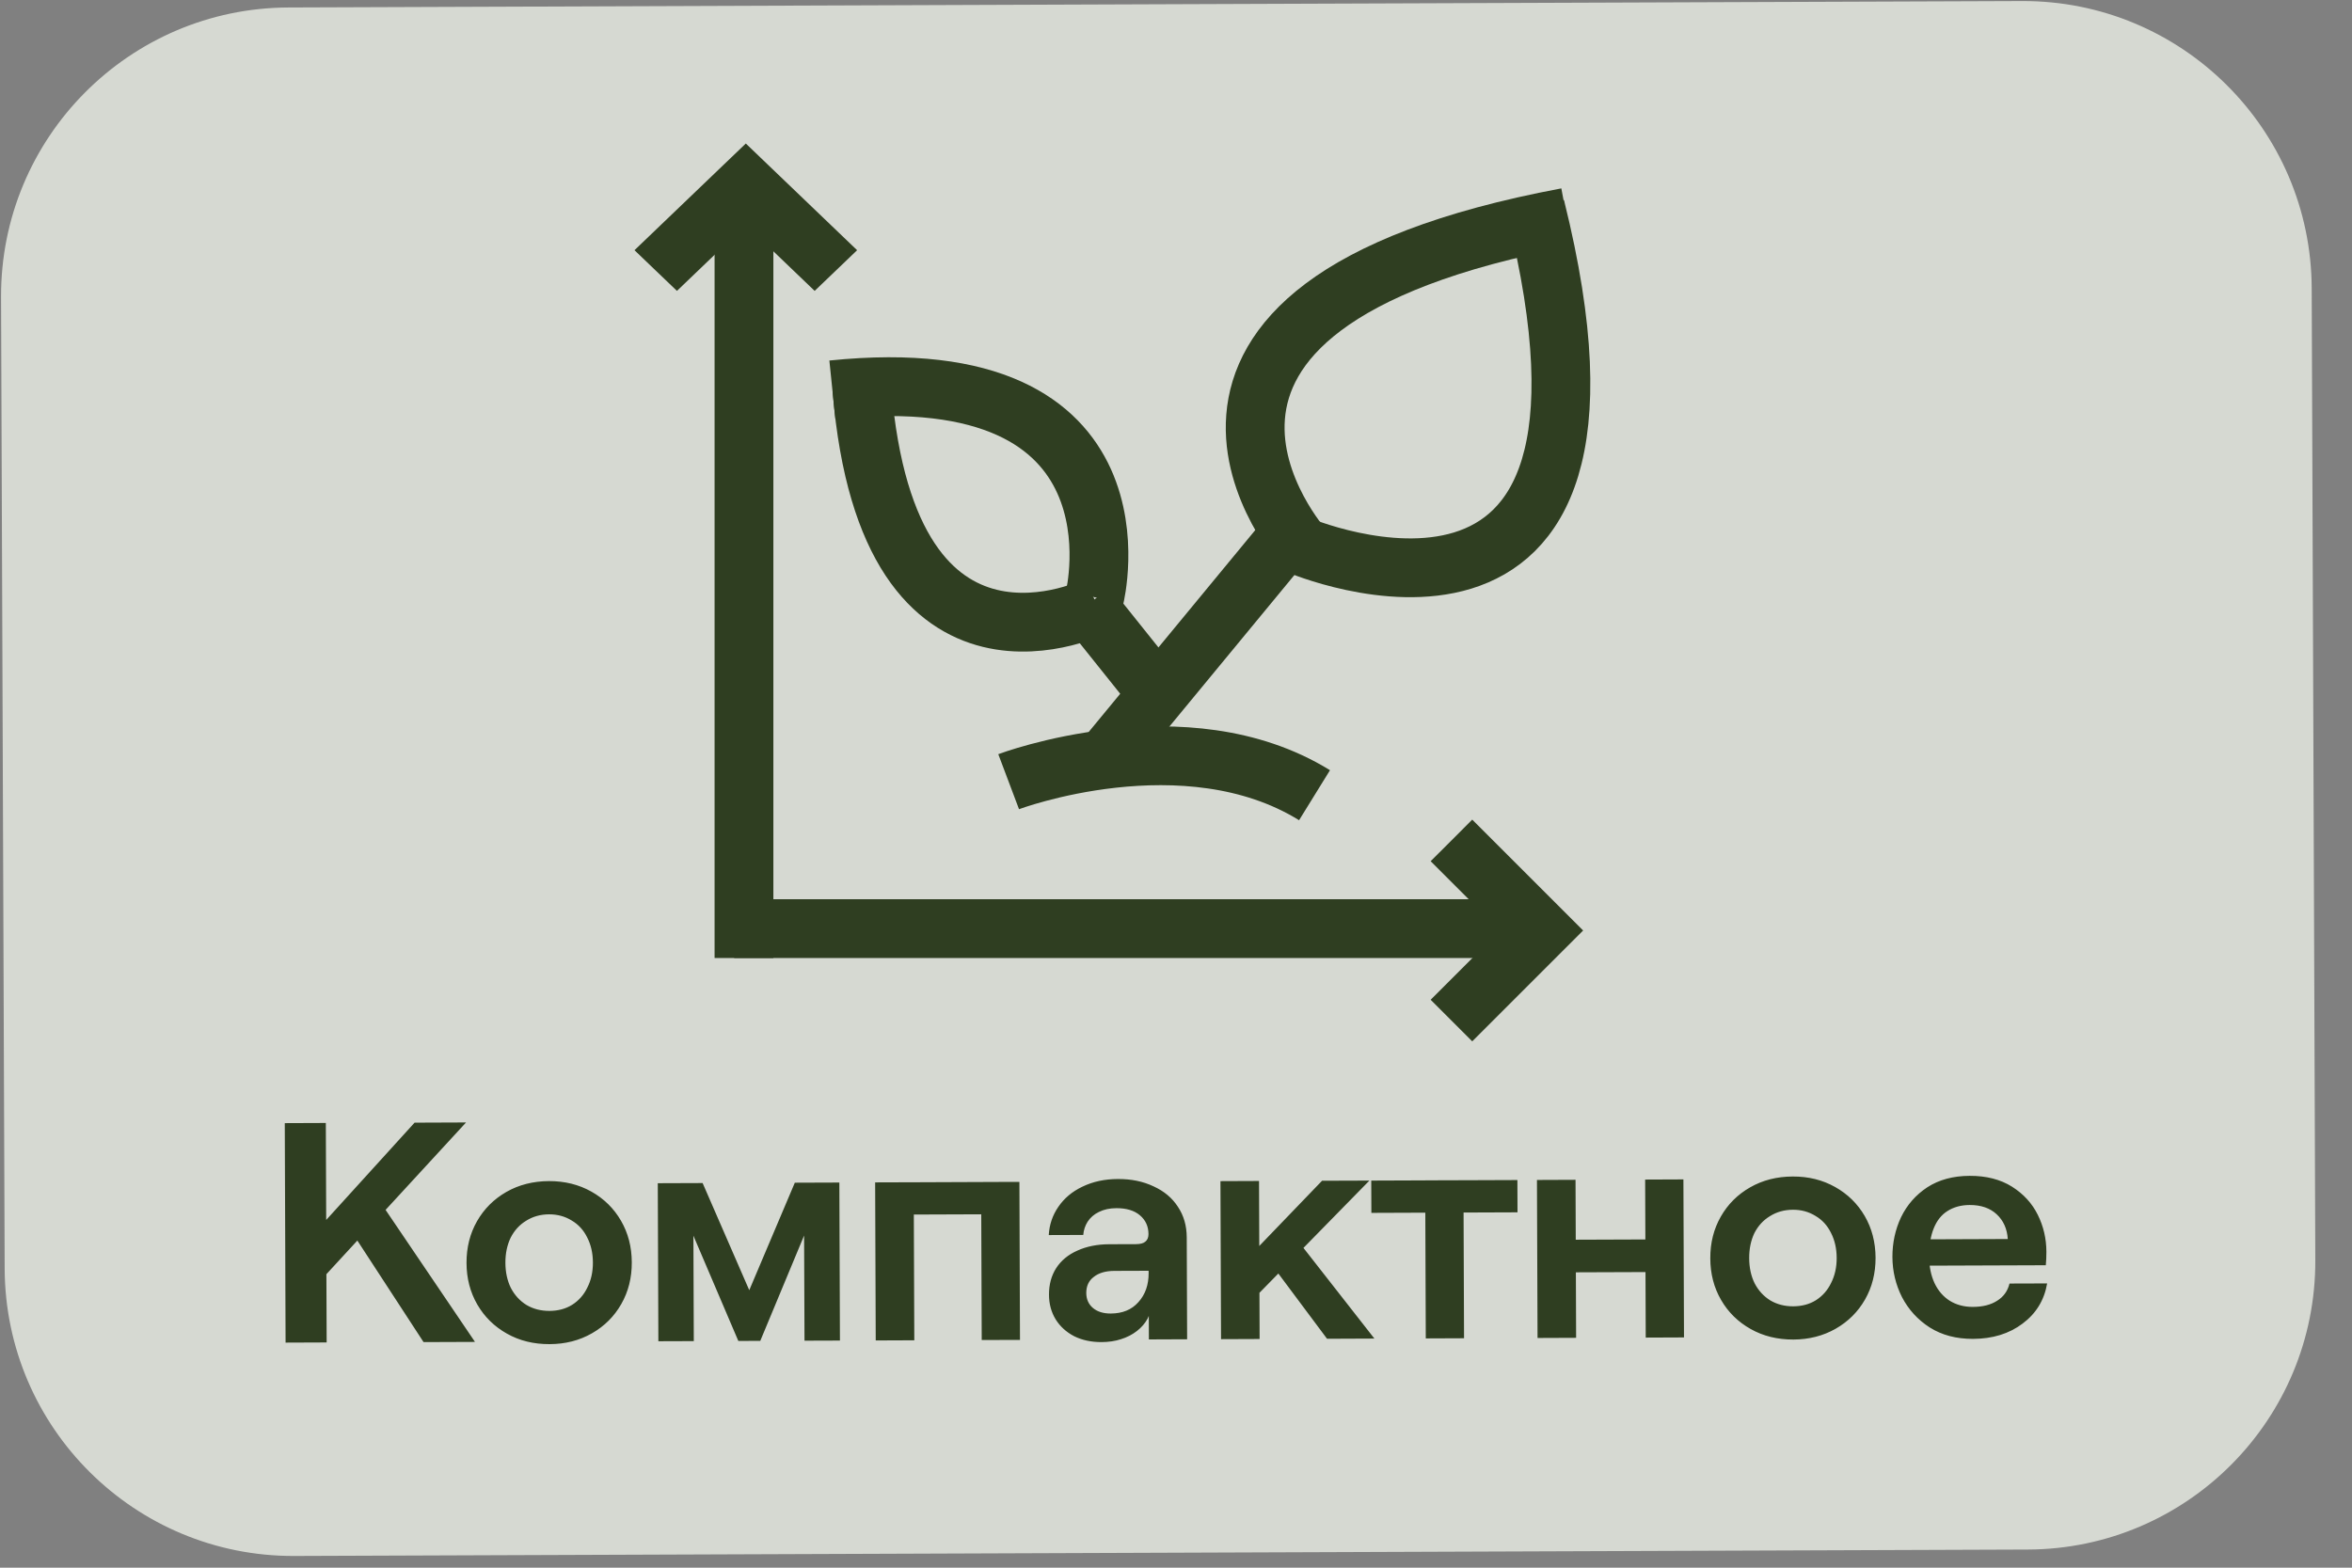 <svg width="60" height="40" viewBox="0 0 60 40" fill="none" xmlns="http://www.w3.org/2000/svg">
<rect x="0" y="0" width="60" height="40" fill="#808080" stroke="none"/>
<g opacity="0.75">
<path d="M0.027 7.578C0.012 3.513 3.295 0.206 7.359 0.191L51.586 0.027C55.65 0.012 58.957 3.295 58.972 7.359L59.064 32.151C59.08 36.215 55.797 39.522 51.733 39.537L7.506 39.701C3.441 39.716 0.134 36.433 0.119 32.369L0.027 7.578Z" fill="#F3F7EE"/>
<path d="M27.732 15.445L29.732 17.945" stroke="#142802" stroke-width="1.5"/>
<path d="M28.228 19.303L33.198 13.278" stroke="#142802" stroke-width="1.5"/>
<path d="M25.731 19.945C25.731 19.945 30.232 18.249 33.534 20.29" stroke="#142802" stroke-width="1.5"/>
<path d="M27.925 15.239C27.925 15.239 29.436 9.102 21.234 9.945" stroke="#142802" stroke-width="1.5"/>
<path d="M27.999 15.445C27.999 15.445 22.67 18.162 21.989 9.945" stroke="#142802" stroke-width="1.5"/>
<path d="M33.113 13.903C33.113 13.903 42.298 17.839 39.17 5.286" stroke="#142802" stroke-width="1.5"/>
<path d="M33.267 14.009C33.267 14.009 27.736 7.835 39.968 5.544" stroke="#142802" stroke-width="1.5"/>
<line x1="18.729" y1="23.694" x2="38.729" y2="23.694" stroke="#142802" stroke-width="1.5"/>
<path d="M39.325 23.742L39.855 24.272L40.386 23.742L39.855 23.211L39.325 23.742ZM37.027 21.444L36.496 21.974L38.795 24.272L39.325 23.742L39.855 23.211L37.557 20.913L37.027 21.444ZM39.325 23.742L38.795 23.211L36.496 25.509L37.027 26.04L37.557 26.57L39.855 24.272L39.325 23.742Z" fill="#142802"/>
<line x1="18.979" y1="24.444" x2="18.979" y2="5.272" stroke="#142802" stroke-width="1.5"/>
<path d="M19.026 4.7L19.567 4.181L19.026 3.662L18.484 4.181L19.026 4.7ZM16.727 6.903L17.269 7.422L19.567 5.219L19.026 4.7L18.484 4.181L16.186 6.384L16.727 6.903ZM19.026 4.7L18.484 5.219L20.782 7.422L21.324 6.903L21.865 6.384L19.567 4.181L19.026 4.7Z" fill="#142802"/>
<path d="M7.285 34.257L7.265 28.657L8.312 28.653L8.333 34.253L7.285 34.257ZM10.576 28.645L11.889 28.64L7.944 32.927L7.915 31.575L10.576 28.645ZM12.117 34.239L10.805 34.244L8.906 31.331L9.632 30.569L12.117 34.239ZM14.021 34.296C13.615 34.298 13.252 34.209 12.932 34.028C12.611 33.848 12.36 33.601 12.177 33.287C11.995 32.973 11.902 32.619 11.901 32.224C11.9 31.829 11.989 31.474 12.169 31.159C12.349 30.844 12.599 30.595 12.918 30.412C13.238 30.23 13.6 30.138 14.005 30.136C14.405 30.135 14.766 30.224 15.086 30.404C15.407 30.584 15.659 30.832 15.841 31.146C16.023 31.46 16.116 31.814 16.117 32.209C16.119 32.603 16.029 32.958 15.849 33.273C15.669 33.589 15.419 33.838 15.1 34.02C14.78 34.203 14.421 34.295 14.021 34.296ZM14.018 33.448C14.236 33.447 14.428 33.396 14.593 33.294C14.763 33.187 14.893 33.04 14.983 32.853C15.079 32.666 15.126 32.452 15.125 32.212C15.124 31.972 15.075 31.759 14.979 31.573C14.887 31.386 14.756 31.243 14.585 31.142C14.414 31.036 14.222 30.984 14.008 30.984C13.79 30.985 13.595 31.039 13.425 31.146C13.255 31.248 13.122 31.393 13.027 31.58C12.937 31.767 12.892 31.98 12.893 32.221C12.894 32.461 12.94 32.674 13.031 32.86C13.128 33.046 13.262 33.193 13.433 33.298C13.604 33.399 13.799 33.449 14.018 33.448ZM16.78 30.19L17.924 30.186L19.304 33.357L18.928 33.358L20.276 30.177L21.412 30.173L21.427 34.205L20.523 34.208L20.511 31.064L20.688 31.104L19.395 34.212L18.835 34.215L17.512 31.115L17.687 31.075L17.699 34.219L16.795 34.222L16.78 30.19ZM25.029 30.16L26.005 30.156L26.02 34.188L25.044 34.191L25.029 30.16ZM22.325 30.169L23.309 30.166L23.324 34.198L22.34 34.202L22.325 30.169ZM22.613 30.169L25.621 30.157L25.624 30.981L22.616 30.992L22.613 30.169ZM28.1 34.244C27.839 34.245 27.607 34.195 27.404 34.095C27.2 33.989 27.043 33.845 26.93 33.664C26.817 33.478 26.76 33.268 26.76 33.033C26.759 32.777 26.819 32.553 26.941 32.36C27.068 32.163 27.249 32.013 27.483 31.91C27.718 31.803 27.989 31.748 28.299 31.747L28.979 31.745C29.091 31.744 29.171 31.723 29.219 31.68C29.272 31.637 29.298 31.573 29.298 31.488C29.297 31.29 29.224 31.131 29.08 31.009C28.936 30.886 28.735 30.826 28.479 30.827C28.309 30.827 28.16 30.86 28.032 30.924C27.909 30.983 27.814 31.067 27.745 31.173C27.681 31.275 27.644 31.387 27.634 31.51L26.754 31.513C26.769 31.246 26.851 31.006 26.999 30.792C27.148 30.573 27.352 30.402 27.613 30.278C27.88 30.149 28.181 30.084 28.517 30.083C28.858 30.081 29.162 30.144 29.429 30.271C29.697 30.393 29.902 30.565 30.047 30.789C30.197 31.012 30.273 31.273 30.274 31.572L30.284 34.172L29.308 34.176L29.306 33.576L29.274 33.648C29.21 33.765 29.12 33.87 29.003 33.961C28.886 34.052 28.75 34.122 28.596 34.17C28.447 34.219 28.281 34.243 28.1 34.244ZM28.337 33.515C28.636 33.514 28.87 33.417 29.04 33.225C29.216 33.032 29.303 32.784 29.302 32.48L29.301 32.424L28.429 32.427C28.205 32.428 28.029 32.479 27.902 32.581C27.774 32.677 27.711 32.814 27.711 32.99C27.712 33.15 27.768 33.277 27.881 33.373C27.993 33.468 28.145 33.516 28.337 33.515ZM31.941 31.982L33.726 30.127L34.934 30.123L31.945 33.174L31.941 31.982ZM31.134 30.137L32.118 30.133L32.133 34.165L31.149 34.169L31.134 30.137ZM32.454 32.284L33.164 31.729L35.061 34.154L33.853 34.159L32.454 32.284ZM36.357 30.117L37.333 30.114L37.348 34.146L36.372 34.15L36.357 30.117ZM34.981 30.123L38.709 30.109L38.712 30.933L34.984 30.947L34.981 30.123ZM41.968 30.097L42.944 30.093L42.959 34.125L41.983 34.129L41.968 30.097ZM39.208 30.107L40.192 30.103L40.207 34.135L39.223 34.139L39.208 30.107ZM39.502 31.634L42.558 31.623L42.561 32.455L39.505 32.466L39.502 31.634ZM45.75 34.179C45.344 34.18 44.981 34.091 44.661 33.911C44.34 33.731 44.088 33.484 43.906 33.17C43.723 32.856 43.631 32.501 43.63 32.107C43.628 31.712 43.718 31.357 43.898 31.042C44.078 30.726 44.328 30.477 44.647 30.295C44.967 30.112 45.329 30.02 45.734 30.019C46.134 30.017 46.495 30.107 46.815 30.287C47.136 30.467 47.387 30.714 47.57 31.028C47.752 31.342 47.844 31.696 47.846 32.091C47.847 32.486 47.758 32.841 47.578 33.156C47.398 33.471 47.148 33.72 46.828 33.903C46.509 34.085 46.15 34.177 45.75 34.179ZM45.746 33.331C45.965 33.33 46.157 33.279 46.322 33.177C46.492 33.069 46.622 32.922 46.712 32.735C46.807 32.548 46.855 32.335 46.854 32.095C46.853 31.855 46.804 31.642 46.708 31.455C46.616 31.269 46.485 31.125 46.314 31.025C46.143 30.919 45.951 30.866 45.737 30.867C45.519 30.868 45.324 30.922 45.154 31.029C44.984 31.131 44.851 31.275 44.755 31.462C44.666 31.649 44.621 31.863 44.622 32.103C44.623 32.343 44.669 32.556 44.76 32.742C44.857 32.929 44.991 33.075 45.162 33.181C45.333 33.282 45.528 33.332 45.746 33.331ZM50.332 34.162C49.905 34.163 49.537 34.066 49.227 33.87C48.922 33.674 48.687 33.416 48.52 33.096C48.359 32.777 48.278 32.436 48.276 32.073C48.275 31.711 48.348 31.372 48.497 31.056C48.65 30.741 48.873 30.487 49.166 30.294C49.464 30.101 49.823 30.004 50.245 30.002C50.671 30 51.032 30.093 51.326 30.278C51.62 30.464 51.839 30.703 51.984 30.996C52.129 31.288 52.203 31.603 52.204 31.939C52.204 32.062 52.199 32.176 52.189 32.283L48.845 32.295L48.843 31.623L51.219 31.614C51.202 31.353 51.108 31.143 50.936 30.983C50.765 30.824 50.535 30.745 50.247 30.746C50.029 30.747 49.84 30.798 49.68 30.9C49.526 30.997 49.409 31.144 49.33 31.341C49.25 31.539 49.211 31.777 49.212 32.054C49.213 32.315 49.259 32.544 49.351 32.741C49.442 32.933 49.571 33.082 49.736 33.188C49.907 33.294 50.105 33.347 50.329 33.346C50.58 33.345 50.785 33.293 50.944 33.191C51.109 33.09 51.216 32.943 51.263 32.75L52.223 32.747C52.15 33.174 51.94 33.516 51.595 33.773C51.254 34.03 50.833 34.16 50.332 34.162Z" fill="#142802"/>
</g>
</svg>
